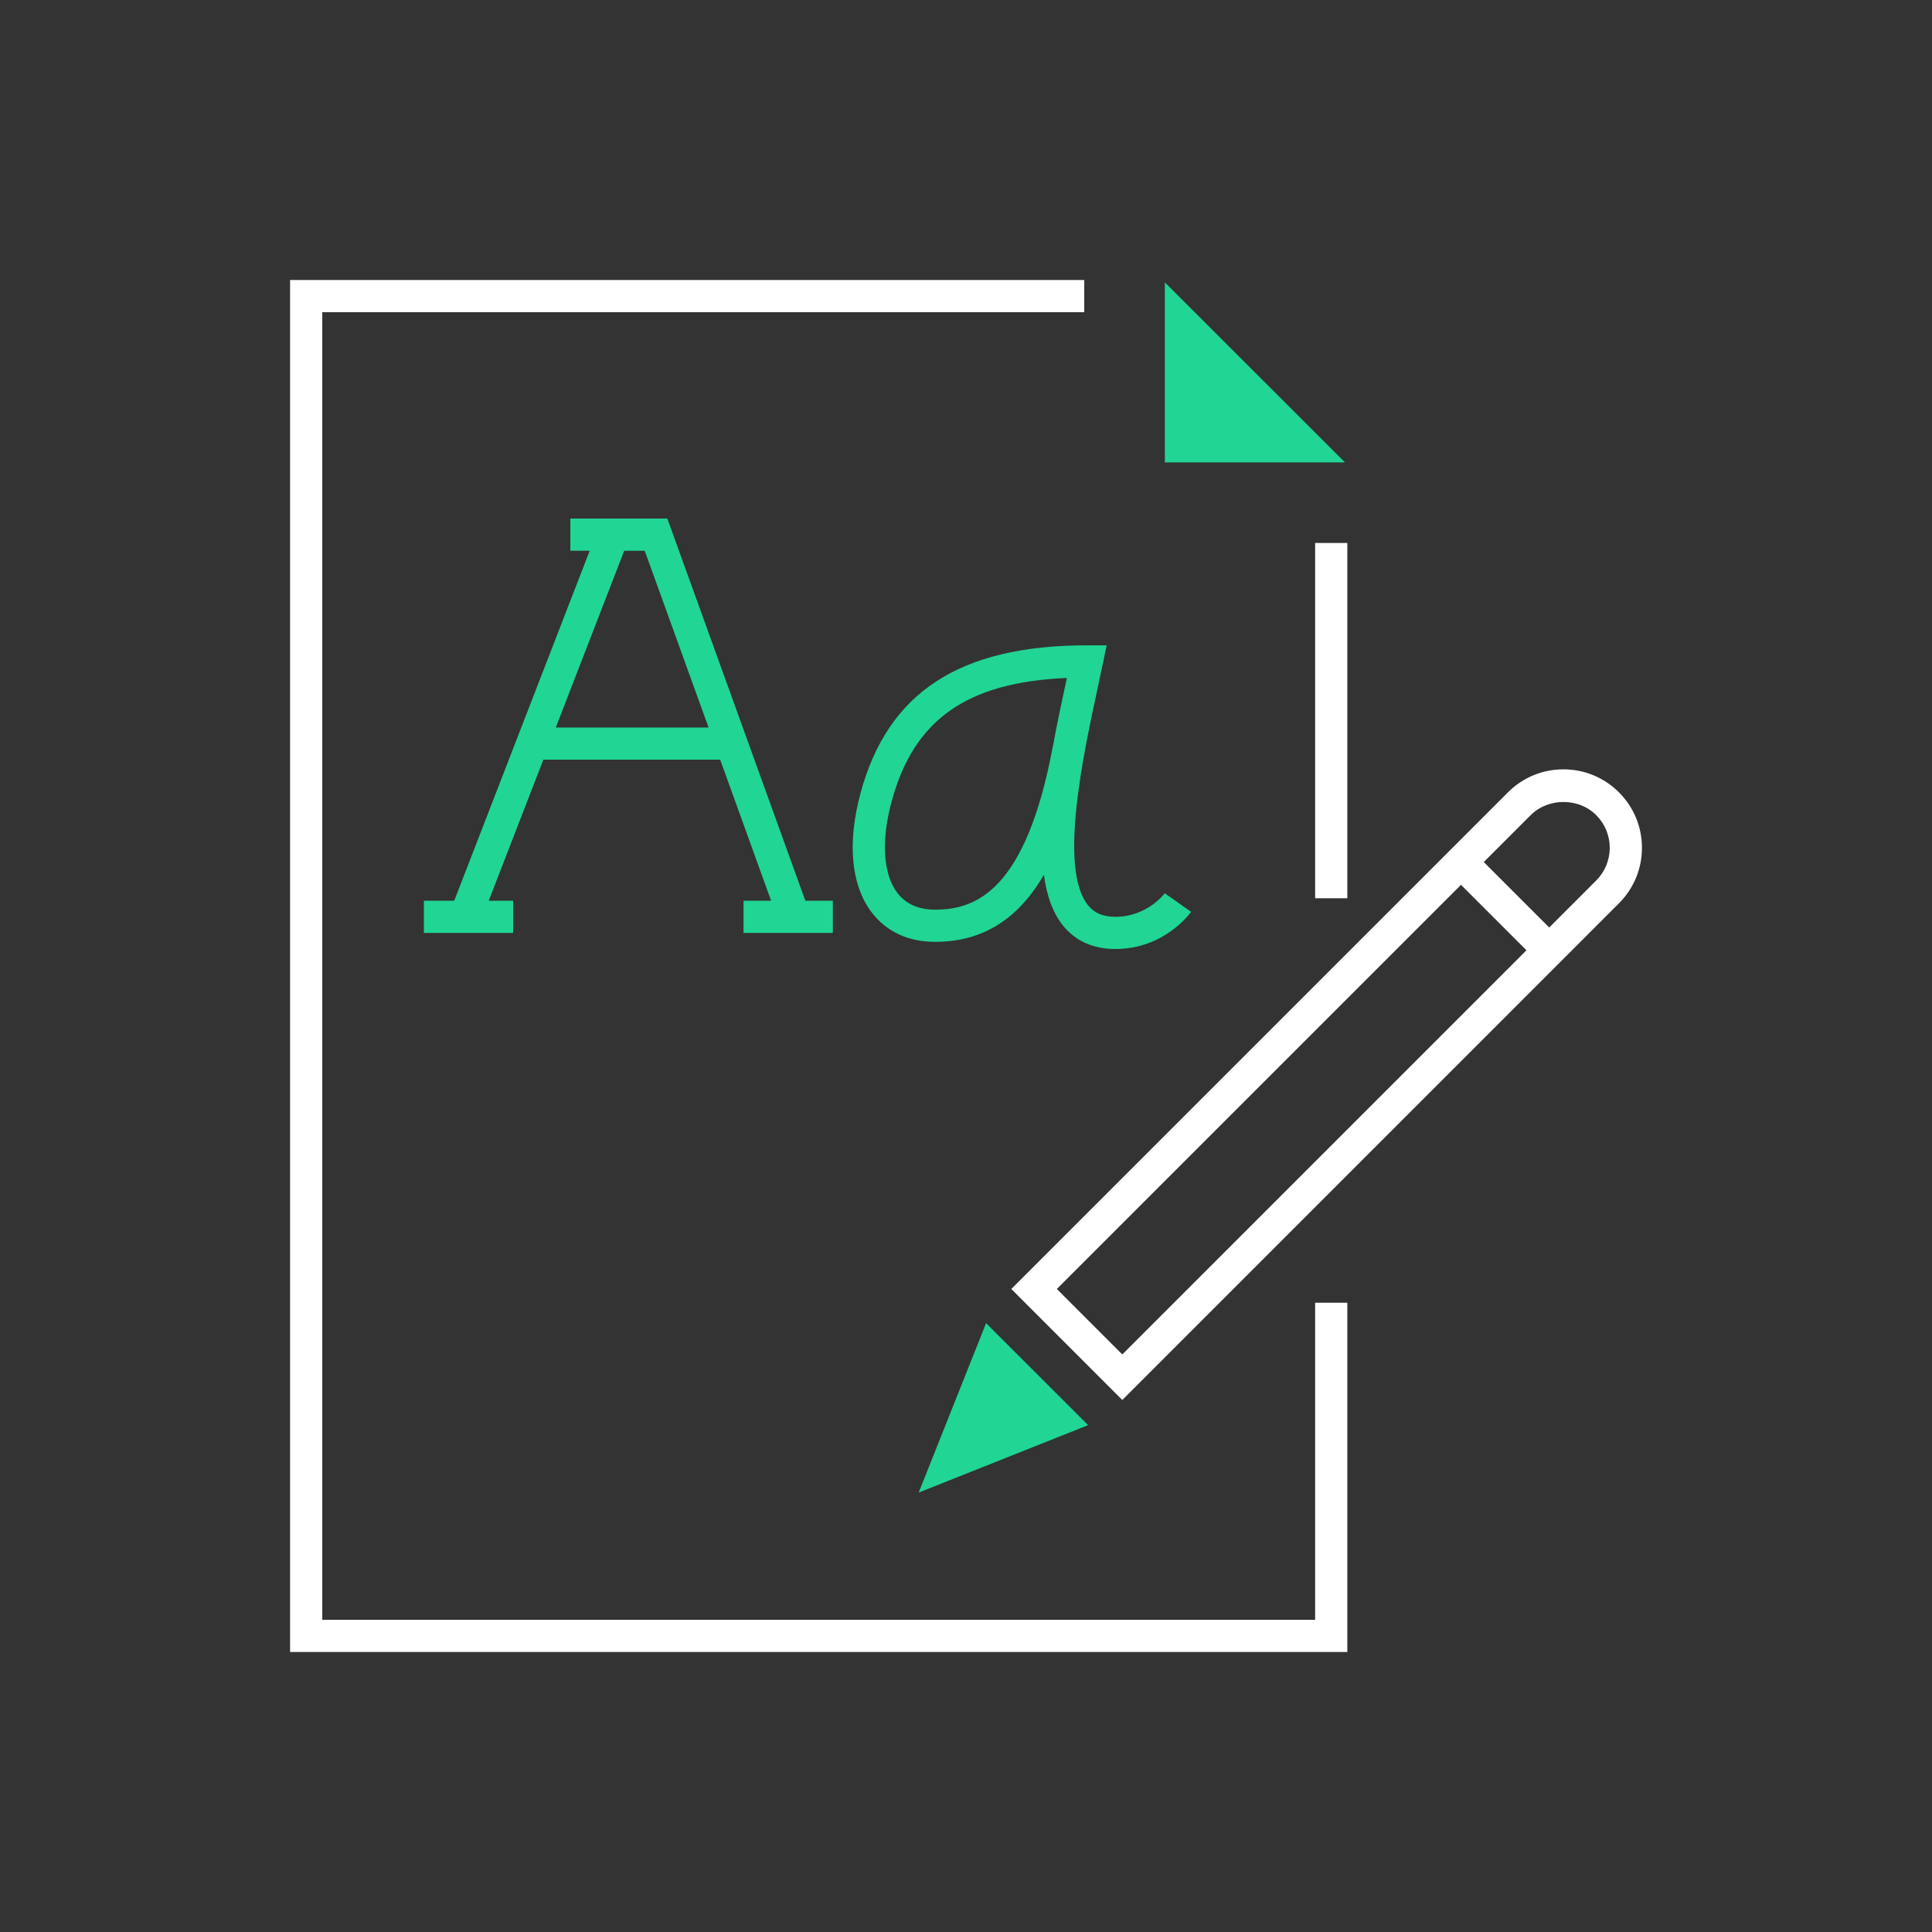 <?xml version="1.0" encoding="utf-8"?>
<!-- Generator: Adobe Illustrator 16.0.0, SVG Export Plug-In . SVG Version: 6.00 Build 0)  -->
<!DOCTYPE svg PUBLIC "-//W3C//DTD SVG 1.1//EN" "http://www.w3.org/Graphics/SVG/1.1/DTD/svg11.dtd">
<svg version="1.1" id="Layer_1" xmlns="http://www.w3.org/2000/svg" xmlns:xlink="http://www.w3.org/1999/xlink" x="0px" y="0px"
	 width="120px" height="120px" viewBox="0 0 120 120" enable-background="new 0 0 120 120" xml:space="preserve">
<rect x="0" y="0" width="120" height="120" fill="#333333" stroke="none"/>
<path fill="#FFFFFF" d="M83.685,33.726h-2v22.066h2V33.726z M81.685,100.607H20.017V19.393h47.328v-2H18.017v85.215h65.668V80.916
	h-2V100.607z M100.555,49.213c-0.921-0.921-2.145-1.428-3.446-1.428c-1.303,0-2.527,0.507-3.447,1.428l-3.801,3.801L62.813,80.061
	l6.895,6.895l26.516-26.517l4.331-4.332c0.921-0.921,1.429-2.145,1.429-3.447S101.476,50.133,100.555,49.213z M69.708,84.127
	l-4.066-4.066l25.104-25.103l4.064,4.066L69.708,84.127z M99.141,54.692l-2.917,2.917l-4.064-4.066l2.916-2.916
	c1.086-1.085,2.979-1.087,4.065,0c0.543,0.542,0.843,1.264,0.843,2.032C99.983,53.427,99.684,54.149,99.141,54.692z"/>
<path fill="#21D594" d="M72.351,17.539V28.72h11.188L72.351,17.539z M57.06,92.707l10.525-4.189l-6.336-6.334L57.06,92.707z
	 M41.45,32.209h-6.026v2h1.203l-8.414,21.737h-1.884v2h5.545v-2h-1.517l3.392-8.761h10.983l3.163,8.761h-1.713v2h5.547v-2h-1.707
	L41.45,32.209z M34.522,45.186l4.249-10.977h1.274l3.965,10.977H34.522z M69.282,56.944c-0.768,0-1.309-0.228-1.703-0.717
	c-1.82-2.253-0.317-9.235,0.58-13.407c0.117-0.539,0.227-1.053,0.326-1.533l0.25-1.203h-1.229c-7.894,0-12.359,2.913-14.053,9.168
	c-0.842,3.103-0.594,5.739,0.694,7.424c0.913,1.193,2.272,1.824,3.931,1.824c2.901,0,5.123-1.349,6.761-4.166
	c0.169,1.261,0.535,2.348,1.183,3.15c0.783,0.969,1.879,1.46,3.26,1.46c3.034,0,4.633-2.215,4.699-2.309l-1.635-1.153
	C72.337,55.497,71.26,56.944,69.282,56.944z M66.204,42.399c-0.268,1.247-0.561,2.606-0.814,3.992l-0.002,0
	c-1.681,8.96-4.789,10.109-7.309,10.109c-1.026,0-1.814-0.35-2.342-1.04c-0.889-1.161-1.018-3.233-0.354-5.686
	c1.372-5.065,4.654-7.401,10.883-7.666C66.246,42.205,66.226,42.302,66.204,42.399z"/>
</svg>
